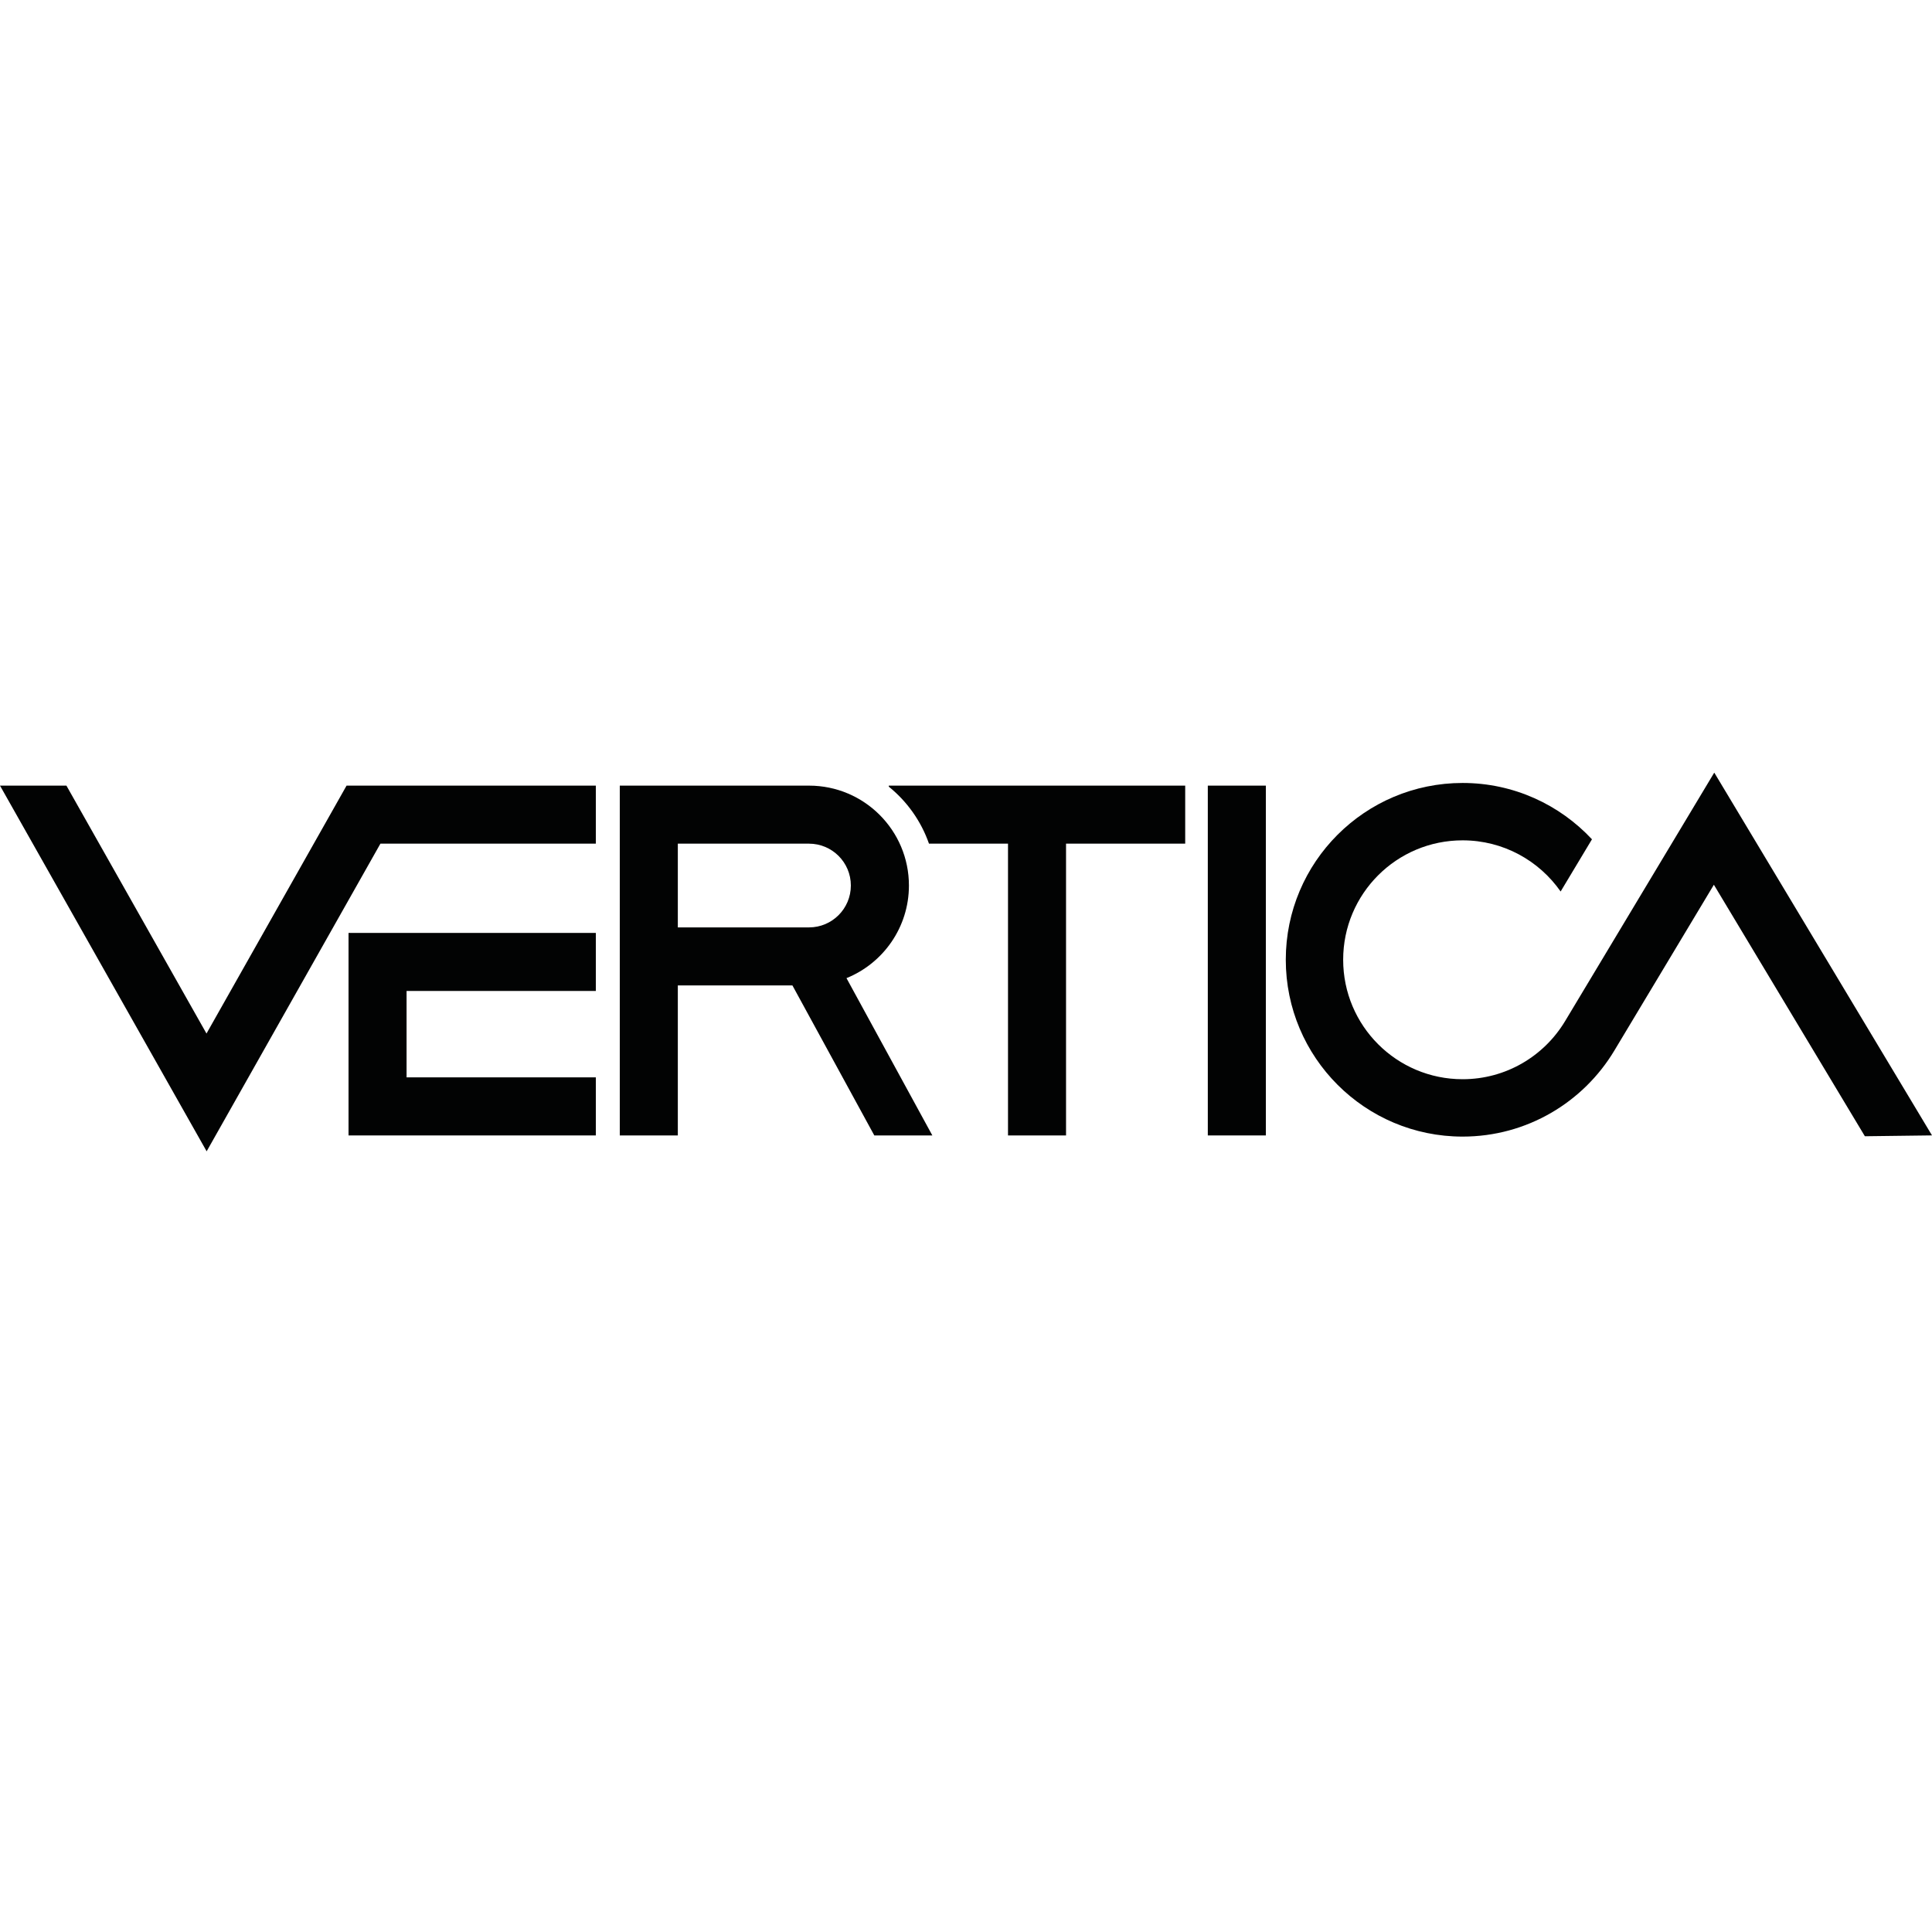 <svg width="50" height="50" viewBox="0 0 50 50" fill="none" xmlns="http://www.w3.org/2000/svg">
<path d="M15.42 20.332H8.97V20.332L8.969 20.332L5.344 26.748L1.719 20.332H0L5.348 29.796L9.845 21.834H15.42V20.332Z" fill="#020303"/>
<path d="M15.42 25.646V24.144H9.02V29.385H15.42V27.882H10.522V25.646H15.42Z" fill="#020303"/>
<path d="M31.258 29.385H32.76V20.332H31.258V29.385Z" fill="#020303"/>
<path d="M30.673 20.332H23.002V20.359C23.474 20.74 23.838 21.25 24.042 21.834H26.087V29.385H27.589V21.834H30.673V20.332Z" fill="#020303"/>
<path d="M17.542 21.834H20.937C21.535 21.834 22.02 22.319 22.02 22.917C22.02 23.516 21.535 24.001 20.937 24.001H17.542V21.834ZM22.627 29.385H24.129L21.907 25.314C22.854 24.931 23.523 24.002 23.523 22.917C23.523 21.49 22.365 20.332 20.937 20.332H16.04V29.385H17.542V25.503H20.508L22.627 29.385Z" fill="#020303"/>
<path d="M44.368 20H44.362L40.505 26.426L40.501 26.433V26.432C39.96 27.33 38.976 27.93 37.852 27.93C36.144 27.93 34.761 26.546 34.761 24.838C34.761 23.131 36.144 21.748 37.852 21.748C38.903 21.748 39.83 22.272 40.389 23.072L41.2 21.721C40.364 20.825 39.174 20.263 37.852 20.263C35.325 20.263 33.276 22.311 33.276 24.838C33.276 27.366 35.325 29.415 37.852 29.415C39.519 29.415 40.978 28.523 41.778 27.191L44.355 22.897L48.263 29.406L50 29.384L44.368 20Z" fill="#020303"/>
</svg>
